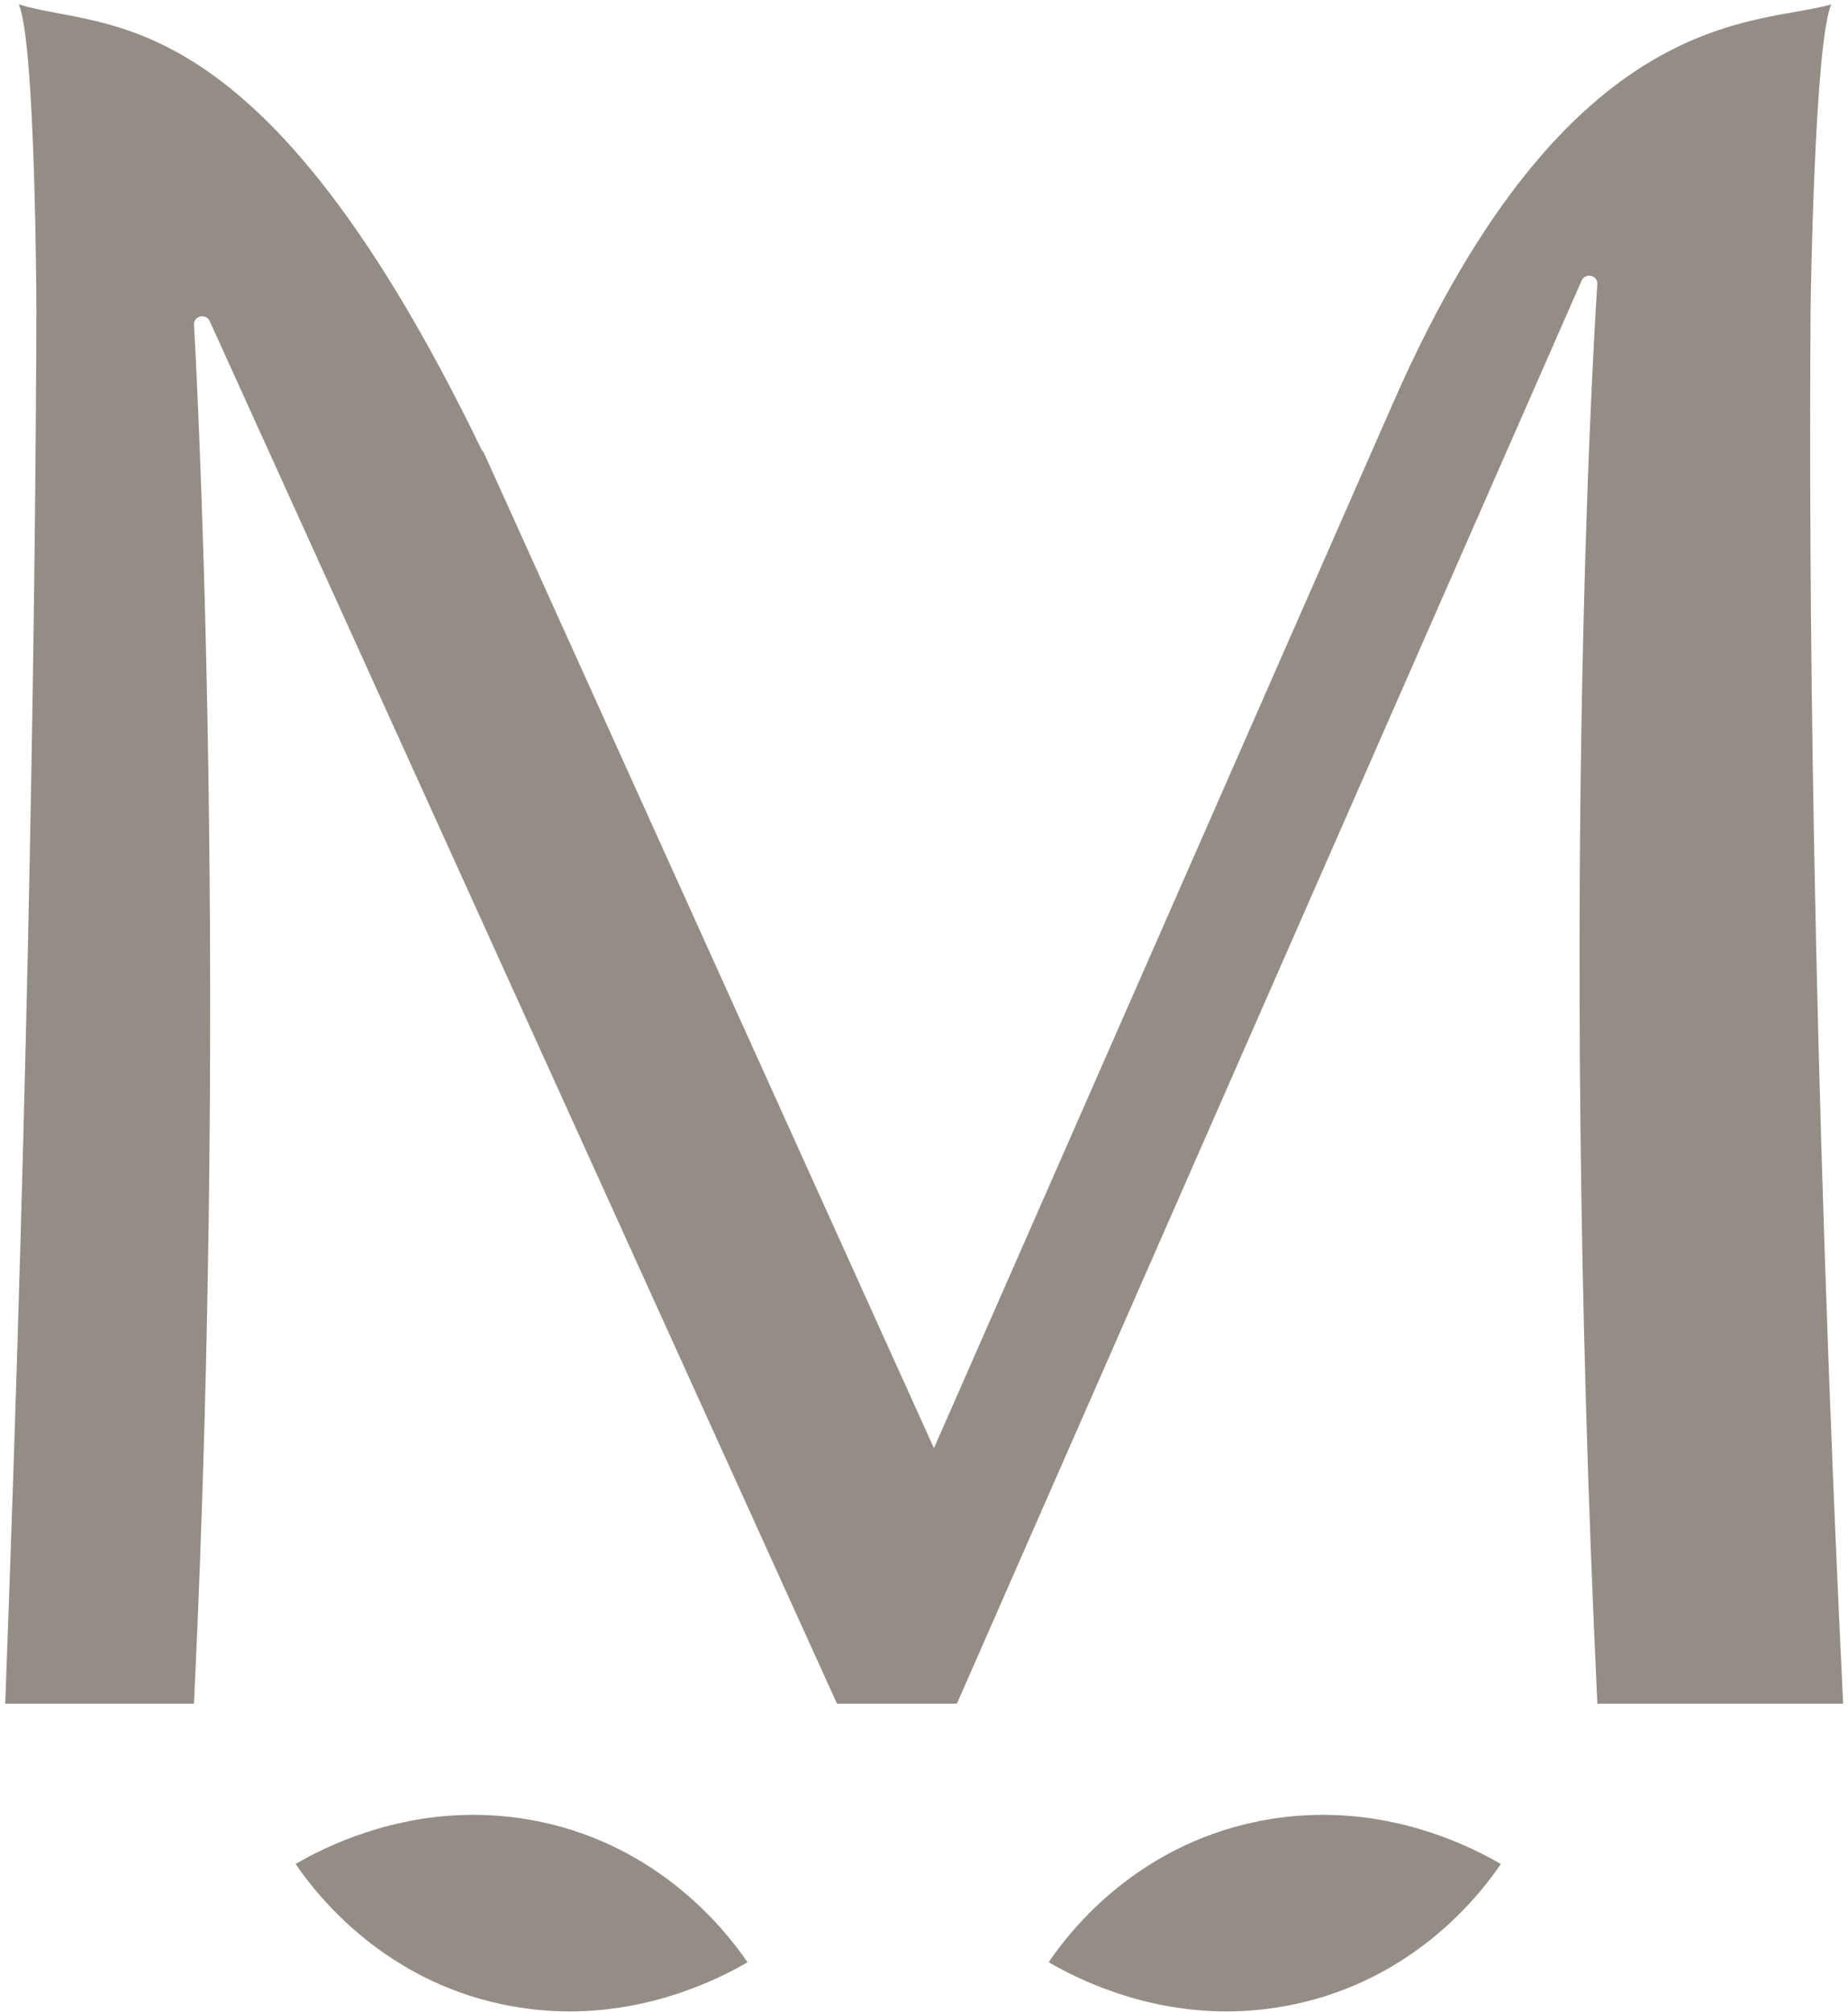 <svg xmlns="http://www.w3.org/2000/svg" fill="none" viewBox="0 0 272 296" height="296" width="272">
<path fill="#948D85" d="M220.9 274.274C216.279 271.571 206.732 267.032 194.734 267.032C191.307 267.032 187.861 267.403 184.491 268.135C167.646 271.796 158.092 283.206 154.352 288.718C158.972 291.42 168.52 295.959 180.517 295.959C183.945 295.959 187.391 295.588 190.761 294.856C207.606 291.196 217.159 279.785 220.9 274.274Z"></path>
<path fill="#948D85" d="M73.629 294.856C76.999 295.588 80.445 295.959 83.873 295.959C95.856 295.959 105.395 291.431 110.025 288.725C106.253 283.21 96.641 271.773 79.899 268.135C76.529 267.403 73.083 267.032 69.657 267.032C57.673 267.032 48.134 271.56 43.504 274.266C47.275 279.781 56.888 291.218 73.629 294.856Z"></path>
<path fill="#948D85" d="M266.496 45.279C266.503 44.764 267.047 6.183 269.541 0.642C258.74 3.839 230.961 0.299 205.092 59.178L137.463 213.089L74.418 73.703C74.199 73.209 73.966 72.691 73.712 72.143C73.711 72.141 73.71 72.14 73.709 72.138L71.155 66.49L70.904 66.214C38.425 -0.926 15.579 4.635 2.754 0.642C5.219 6.119 5.355 44.38 5.359 45.77C5.235 84.006 4.4 153.914 0.766 250.675C0.766 250.675 17.878 250.675 28.55 250.675C33.912 138.611 28.55 47.701 28.55 47.701C28.55 46.444 30.338 46.085 30.861 47.237L123.192 250.675H140.843L232.794 41.277C233.306 40.112 235.11 40.464 235.11 41.728C235.11 41.728 229.208 126.506 235.11 250.675C255.403 250.675 261.668 250.675 271.285 250.675C266.661 154.924 266.218 83.919 266.496 45.279Z"></path>
</svg>
